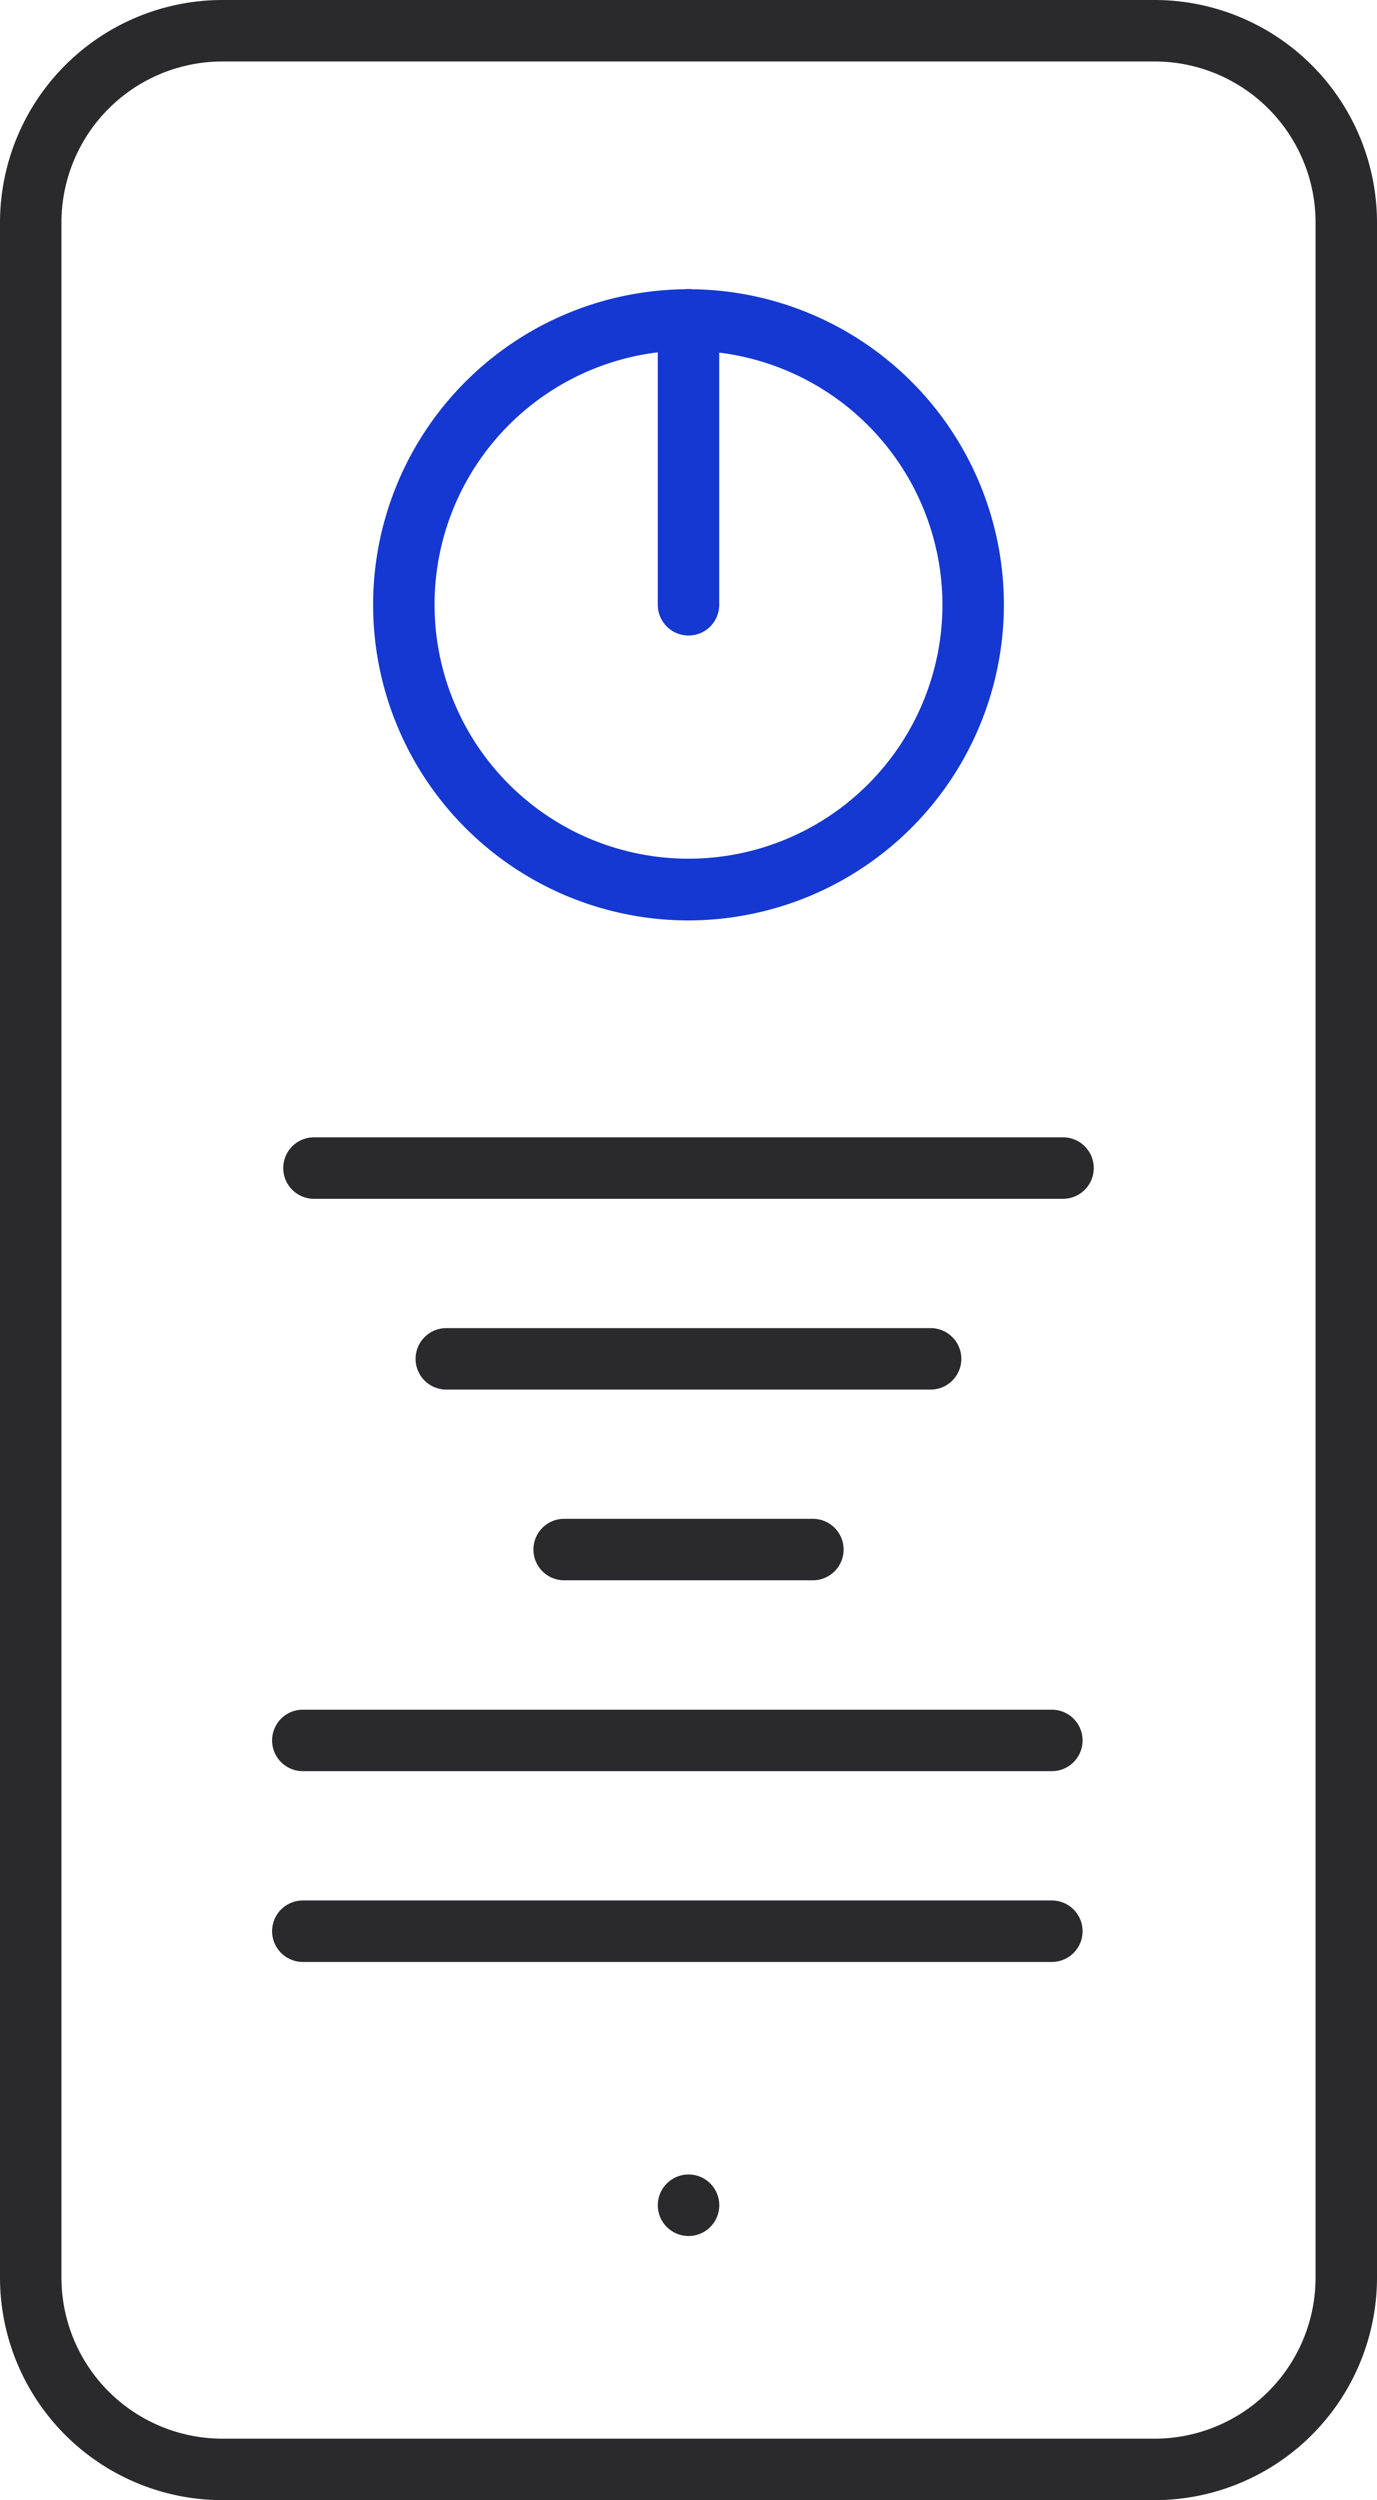<?xml version="1.0" encoding="UTF-8"?>
<svg xmlns="http://www.w3.org/2000/svg" width="33.618" height="61" viewBox="0 0 33.618 61">
  <g id="Group_5255" data-name="Group 5255" transform="translate(-262.308 -836.261)">
    <path id="Path_464" data-name="Path 464" d="M249.989,685.5a7.7,7.7,0,1,1,7.7-7.7A7.711,7.711,0,0,1,249.989,685.5Zm0-13.906a6.2,6.2,0,1,0,6.2,6.2A6.21,6.21,0,0,0,249.989,671.6Z" transform="translate(29.128 173.218)" fill="#1438d1"></path>
    <path id="Path_465" data-name="Path 465" d="M249.989,678.549a.75.75,0,0,1-.75-.75v-6.953a.75.75,0,0,1,1.5,0V677.8A.75.75,0,0,1,249.989,678.549Z" transform="translate(29.128 173.218)" fill="#1438d1"></path>
    <g id="Group_728" data-name="Group 728" transform="translate(29.128 173.218)">
      <path id="Path_458" data-name="Path 458" d="M261.372,724.043H238.607a5.433,5.433,0,0,1-5.427-5.428V668.471a5.434,5.434,0,0,1,5.427-5.428h22.765a5.433,5.433,0,0,1,5.426,5.428v50.144A5.432,5.432,0,0,1,261.372,724.043Zm-22.765-59.5a3.932,3.932,0,0,0-3.927,3.928v50.144a3.932,3.932,0,0,0,3.927,3.928h22.765a3.931,3.931,0,0,0,3.926-3.928V668.471a3.931,3.931,0,0,0-3.926-3.928Z" fill="#2a2a2d"></path>
    </g>
    <g id="Group_729" data-name="Group 729" transform="translate(29.128 173.218)">
      <path id="Path_459" data-name="Path 459" d="M258.86,710.912H240.573a.75.75,0,0,1,0-1.5H258.86a.75.75,0,0,1,0,1.5Z" fill="#2a2a2d"></path>
    </g>
    <g id="Group_730" data-name="Group 730" transform="translate(29.128 173.218)">
      <path id="Path_460" data-name="Path 460" d="M258.86,706.257H240.573a.75.75,0,0,1,0-1.5H258.86a.75.75,0,0,1,0,1.5Z" fill="#2a2a2d"></path>
    </g>
    <g id="Group_731" data-name="Group 731" transform="translate(29.128 173.218)">
      <path id="Path_461" data-name="Path 461" d="M253.026,701.6h-6.073a.75.75,0,0,1,0-1.5h6.073a.75.75,0,0,1,0,1.5Z" fill="#2a2a2d"></path>
    </g>
    <g id="Group_732" data-name="Group 732" transform="translate(29.128 173.218)">
      <path id="Path_462" data-name="Path 462" d="M255.9,696.947H244.076a.75.75,0,0,1,0-1.5H255.9a.75.75,0,1,1,0,1.5Z" fill="#2a2a2d"></path>
    </g>
    <g id="Group_733" data-name="Group 733" transform="translate(29.128 173.218)">
      <path id="Path_463" data-name="Path 463" d="M259.133,692.292H240.845a.75.75,0,0,1,0-1.5h18.288a.75.75,0,0,1,0,1.5Z" fill="#2a2a2d"></path>
    </g>
    <g id="Group_736" data-name="Group 736" transform="translate(29.128 173.218)">
      <circle id="Ellipse_199" data-name="Ellipse 199" cx="0.751" cy="0.751" r="0.751" transform="translate(249.239 716.097)" fill="#2a2a2d"></circle>
    </g>
  </g>
</svg>
